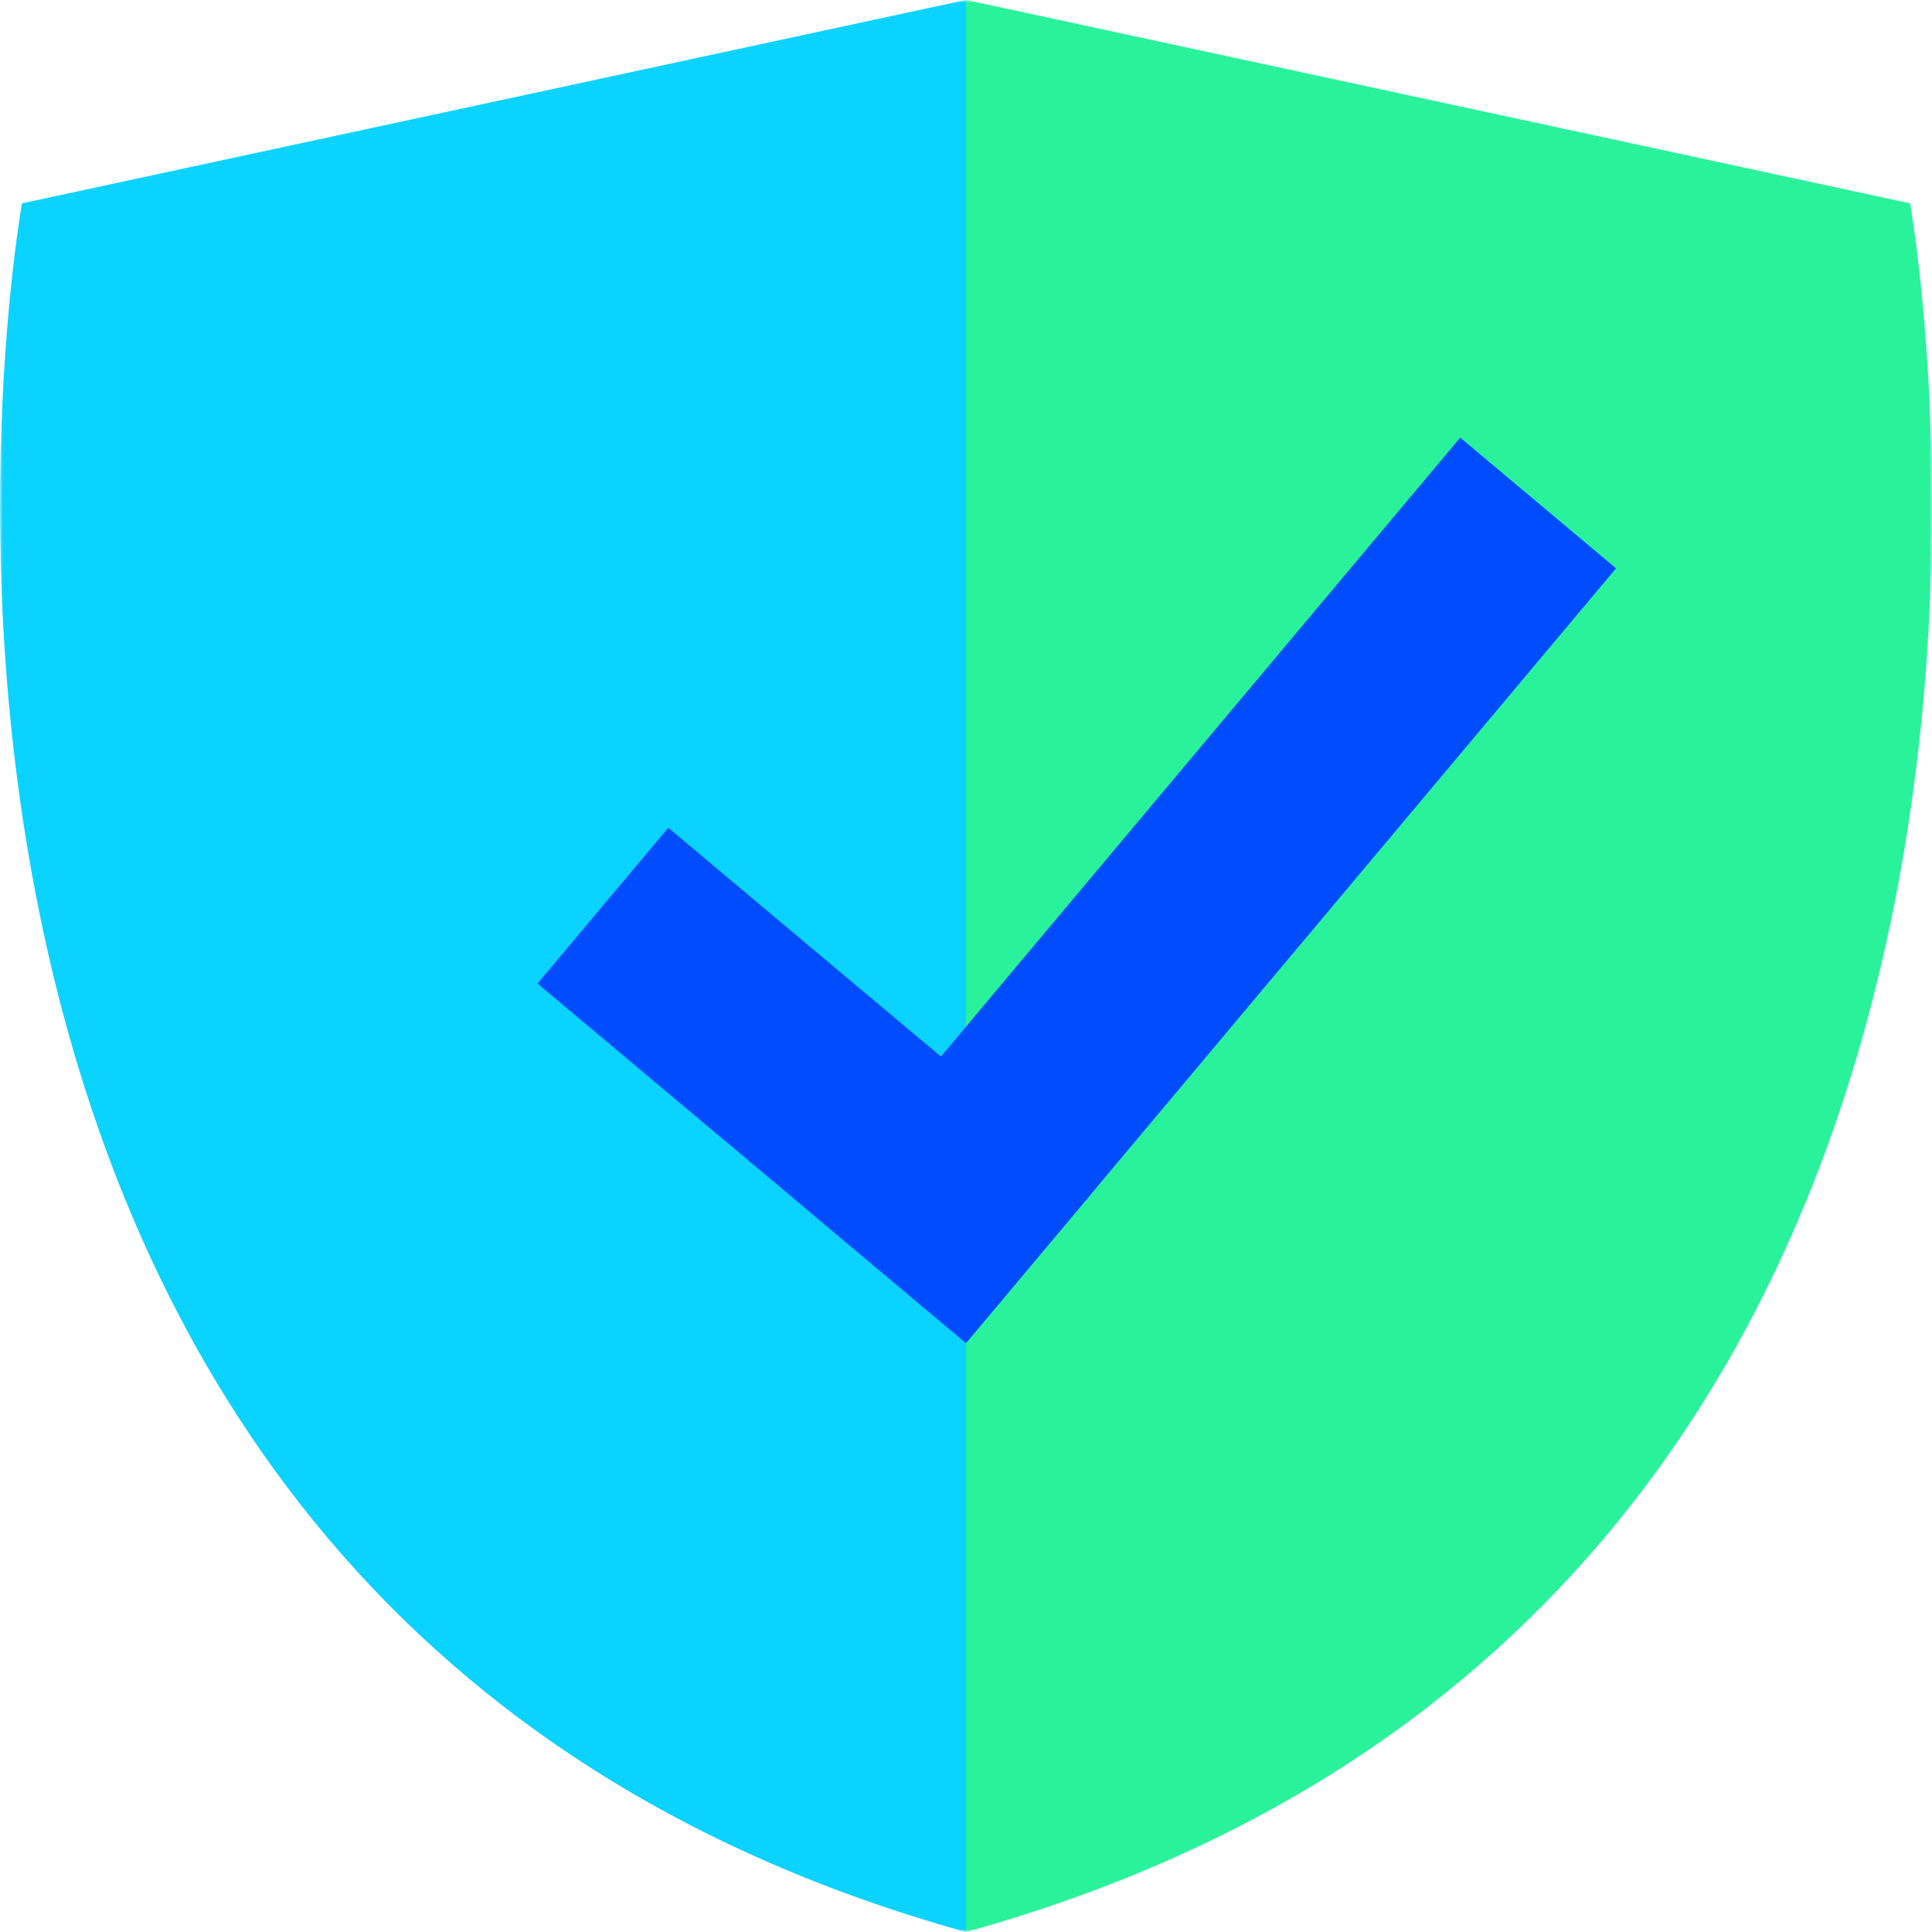 <?xml version="1.0" encoding="UTF-8"?>
<svg xmlns="http://www.w3.org/2000/svg" width="350" height="350" viewBox="0 0 350 350" fill="none">
  <mask id="mask0_1420_4589" style="mask-type:luminance" maskUnits="userSpaceOnUse" x="0" y="0" width="350" height="350">
    <path d="M350 0H0V350H350V0Z" fill="white"></path>
  </mask>
  <g mask="url(#mask0_1420_4589)">
    <path d="M175 350C391.49 289.86 346.02 36.84 346.02 36.84L175 -0.01V349.99V350Z" fill="#29F29B"></path>
    <g style="mix-blend-mode:multiply">
      <path d="M175 350C-41.49 289.86 3.98 36.84 3.98 36.84L175 -0.01V349.99V350Z" fill="#0AD3FF"></path>
    </g>
    <g style="mix-blend-mode:multiply">
      <path d="M264.539 79.28L146.779 219.63L174.999 243.31L292.759 102.96L264.539 79.28Z" fill="#024CFF"></path>
    </g>
    <path d="M97.38 178.18L174.99 243.3L198.67 215.08L121.06 149.96L97.38 178.18Z" fill="#024CFF"></path>
  </g>
</svg>
